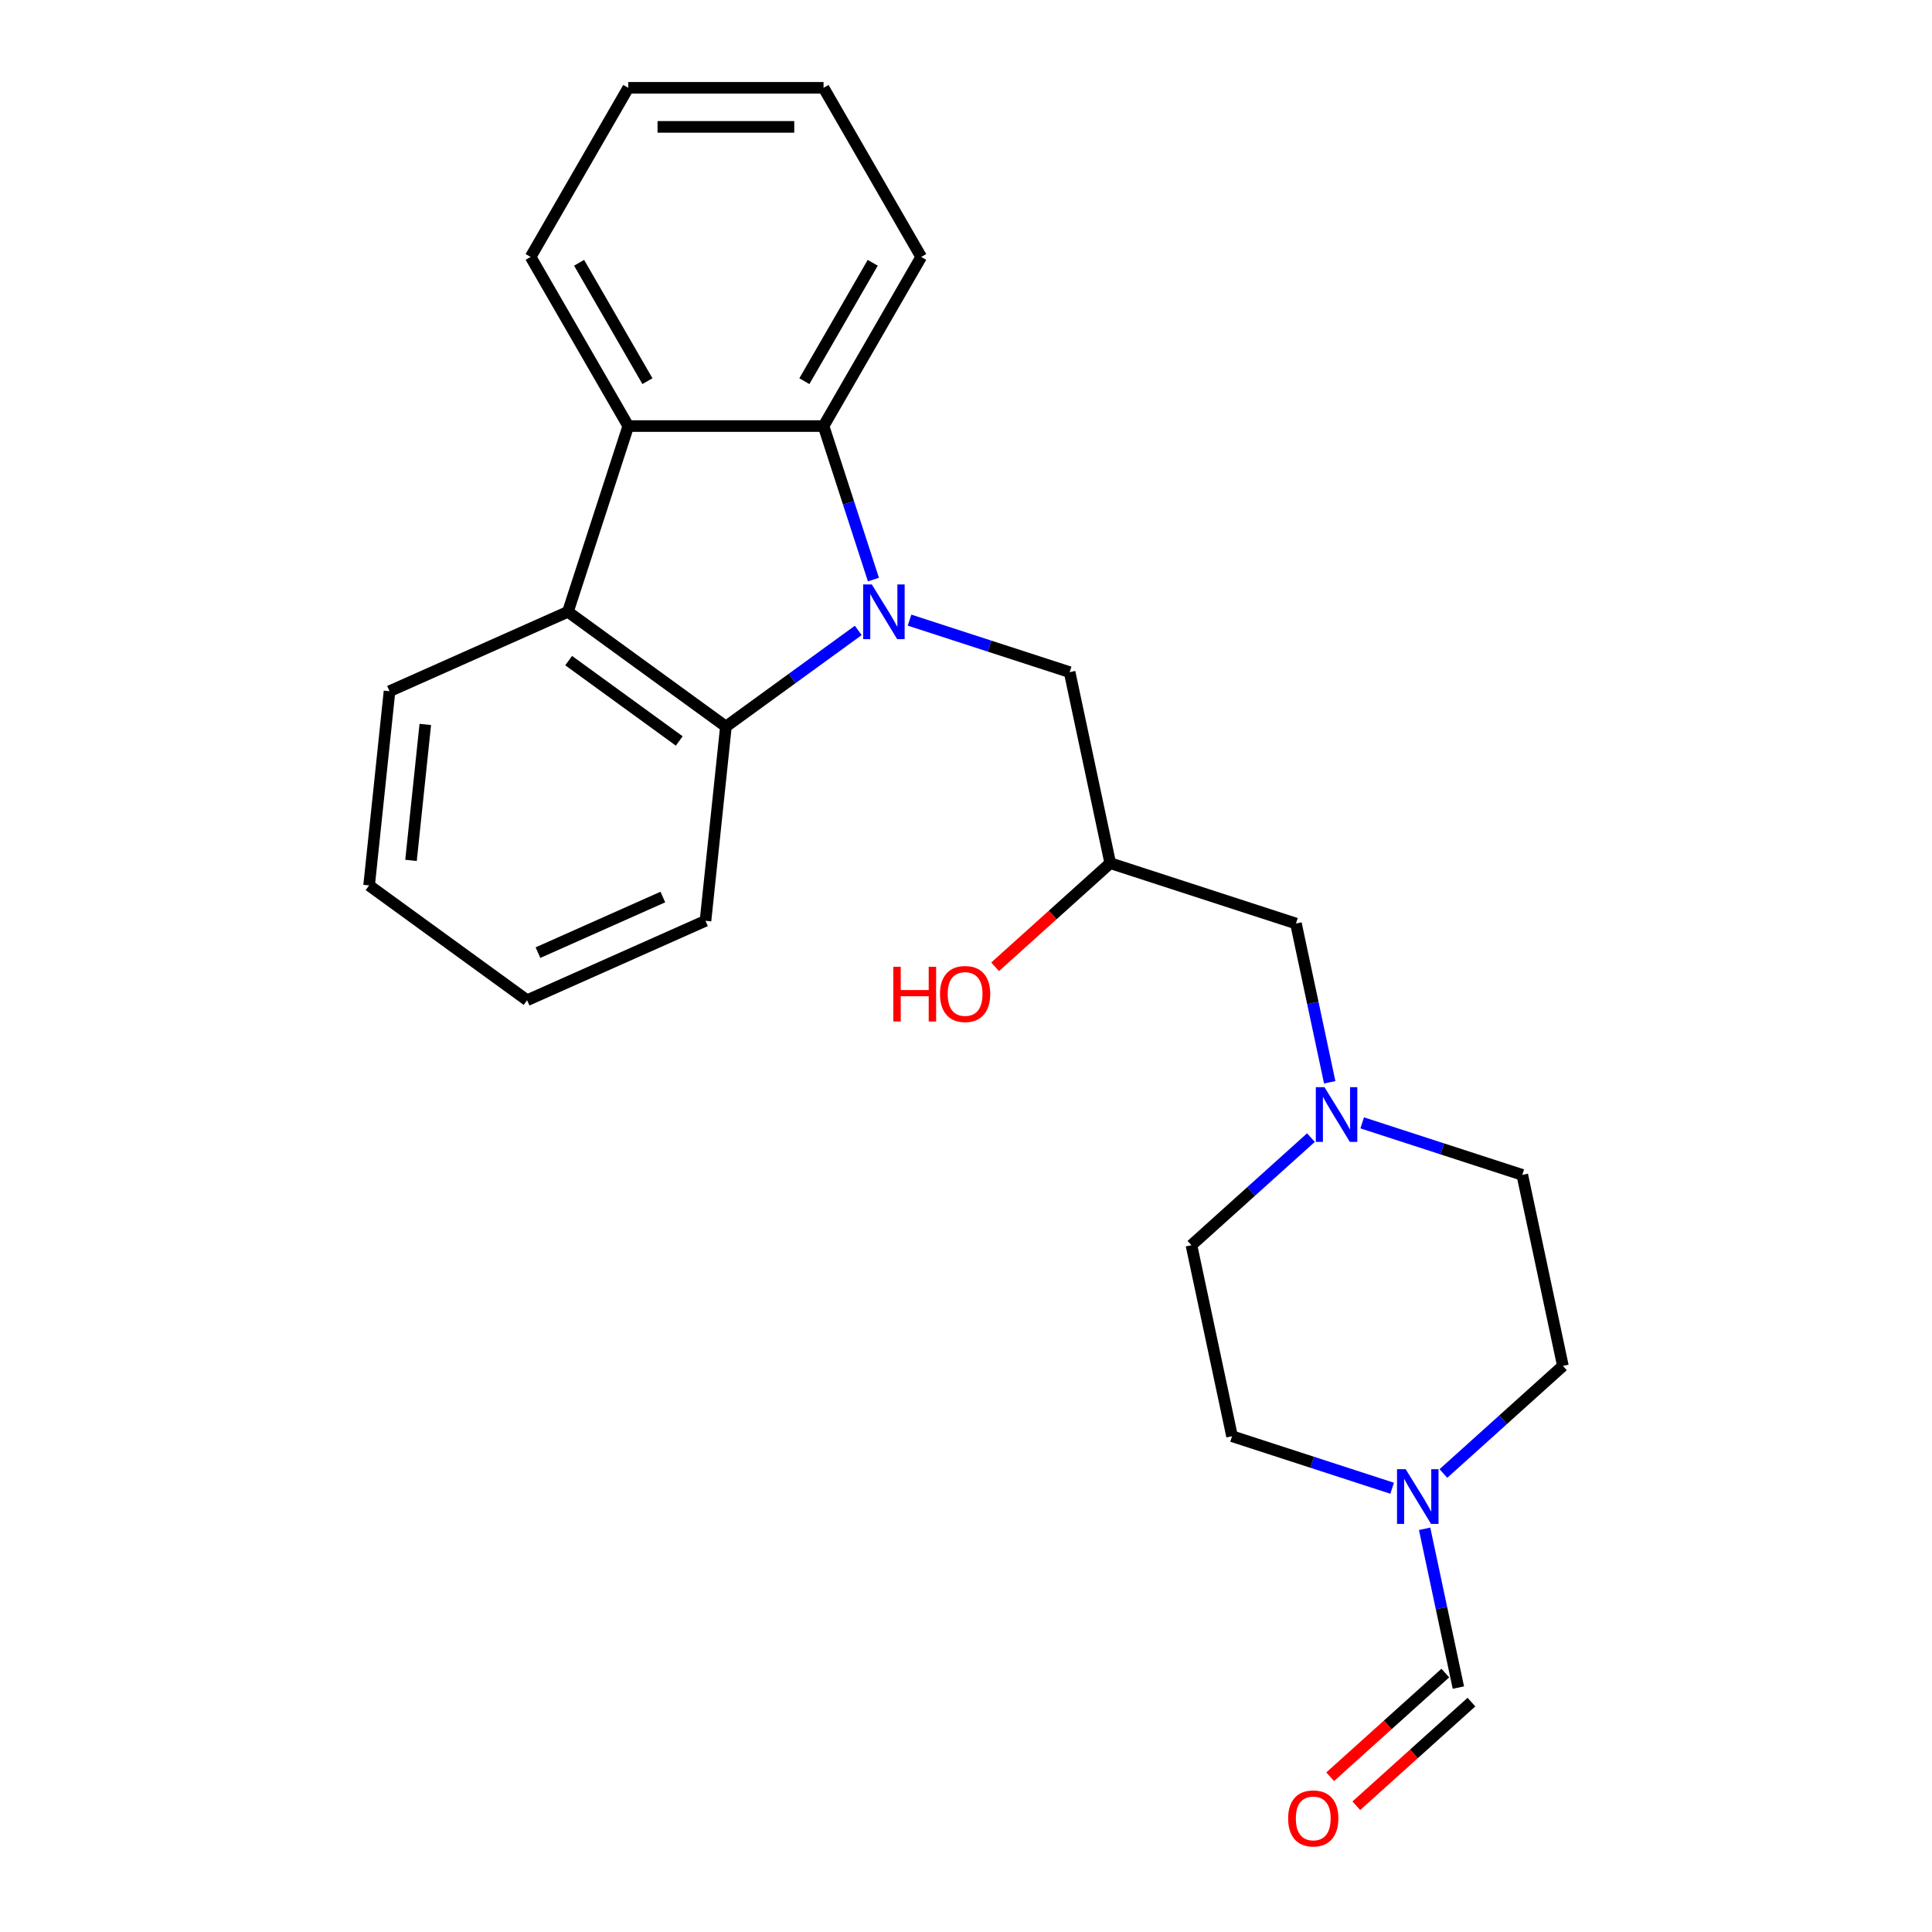 <?xml version='1.0' encoding='iso-8859-1'?>
<svg version='1.1' baseProfile='full'
              xmlns='http://www.w3.org/2000/svg'
                      xmlns:rdkit='http://www.rdkit.org/xml'
                      xmlns:xlink='http://www.w3.org/1999/xlink'
                  xml:space='preserve'
width='1000px' height='1000px' viewBox='0 0 1000 1000'>
<!-- END OF HEADER -->
<rect style='opacity:1.0;fill:#FFFFFF;stroke:none' width='1000' height='1000' x='0' y='0'> </rect>
<path class='bond-0' d='M 452.084,299.977 L 439.177,260.254' style='fill:none;fill-rule:evenodd;stroke:#0000FF;stroke-width:6px;stroke-linecap:butt;stroke-linejoin:miter;stroke-opacity:1' />
<path class='bond-0' d='M 439.177,260.254 L 426.27,220.531' style='fill:none;fill-rule:evenodd;stroke:#000000;stroke-width:6px;stroke-linecap:butt;stroke-linejoin:miter;stroke-opacity:1' />
<path class='bond-1' d='M 444.239,326.304 L 409.984,351.191' style='fill:none;fill-rule:evenodd;stroke:#0000FF;stroke-width:6px;stroke-linecap:butt;stroke-linejoin:miter;stroke-opacity:1' />
<path class='bond-1' d='M 409.984,351.191 L 375.73,376.078' style='fill:none;fill-rule:evenodd;stroke:#000000;stroke-width:6px;stroke-linecap:butt;stroke-linejoin:miter;stroke-opacity:1' />
<path class='bond-5' d='M 470.773,320.975 L 512.206,334.438' style='fill:none;fill-rule:evenodd;stroke:#0000FF;stroke-width:6px;stroke-linecap:butt;stroke-linejoin:miter;stroke-opacity:1' />
<path class='bond-5' d='M 512.206,334.438 L 553.639,347.9' style='fill:none;fill-rule:evenodd;stroke:#000000;stroke-width:6px;stroke-linecap:butt;stroke-linejoin:miter;stroke-opacity:1' />
<path class='bond-2' d='M 426.27,220.531 L 325.19,220.531' style='fill:none;fill-rule:evenodd;stroke:#000000;stroke-width:6px;stroke-linecap:butt;stroke-linejoin:miter;stroke-opacity:1' />
<path class='bond-16' d='M 426.27,220.531 L 476.811,132.993' style='fill:none;fill-rule:evenodd;stroke:#000000;stroke-width:6px;stroke-linecap:butt;stroke-linejoin:miter;stroke-opacity:1' />
<path class='bond-16' d='M 416.344,197.292 L 451.722,136.016' style='fill:none;fill-rule:evenodd;stroke:#000000;stroke-width:6px;stroke-linecap:butt;stroke-linejoin:miter;stroke-opacity:1' />
<path class='bond-3' d='M 375.73,376.078 L 293.954,316.664' style='fill:none;fill-rule:evenodd;stroke:#000000;stroke-width:6px;stroke-linecap:butt;stroke-linejoin:miter;stroke-opacity:1' />
<path class='bond-3' d='M 351.581,383.521 L 294.338,341.932' style='fill:none;fill-rule:evenodd;stroke:#000000;stroke-width:6px;stroke-linecap:butt;stroke-linejoin:miter;stroke-opacity:1' />
<path class='bond-17' d='M 375.73,376.078 L 365.164,476.605' style='fill:none;fill-rule:evenodd;stroke:#000000;stroke-width:6px;stroke-linecap:butt;stroke-linejoin:miter;stroke-opacity:1' />
<path class='bond-19' d='M 325.19,220.531 L 274.65,132.993' style='fill:none;fill-rule:evenodd;stroke:#000000;stroke-width:6px;stroke-linecap:butt;stroke-linejoin:miter;stroke-opacity:1' />
<path class='bond-19' d='M 335.116,197.292 L 299.738,136.016' style='fill:none;fill-rule:evenodd;stroke:#000000;stroke-width:6px;stroke-linecap:butt;stroke-linejoin:miter;stroke-opacity:1' />
<path class='bond-24' d='M 325.19,220.531 L 293.954,316.664' style='fill:none;fill-rule:evenodd;stroke:#000000;stroke-width:6px;stroke-linecap:butt;stroke-linejoin:miter;stroke-opacity:1' />
<path class='bond-18' d='M 293.954,316.664 L 201.613,357.778' style='fill:none;fill-rule:evenodd;stroke:#000000;stroke-width:6px;stroke-linecap:butt;stroke-linejoin:miter;stroke-opacity:1' />
<path class='bond-4' d='M 720.569,770.312 L 679.136,756.849' style='fill:none;fill-rule:evenodd;stroke:#0000FF;stroke-width:6px;stroke-linecap:butt;stroke-linejoin:miter;stroke-opacity:1' />
<path class='bond-4' d='M 679.136,756.849 L 637.703,743.387' style='fill:none;fill-rule:evenodd;stroke:#000000;stroke-width:6px;stroke-linecap:butt;stroke-linejoin:miter;stroke-opacity:1' />
<path class='bond-7' d='M 737.383,791.309 L 746.117,832.402' style='fill:none;fill-rule:evenodd;stroke:#0000FF;stroke-width:6px;stroke-linecap:butt;stroke-linejoin:miter;stroke-opacity:1' />
<path class='bond-7' d='M 746.117,832.402 L 754.852,873.494' style='fill:none;fill-rule:evenodd;stroke:#000000;stroke-width:6px;stroke-linecap:butt;stroke-linejoin:miter;stroke-opacity:1' />
<path class='bond-27' d='M 747.103,762.677 L 778.028,734.832' style='fill:none;fill-rule:evenodd;stroke:#0000FF;stroke-width:6px;stroke-linecap:butt;stroke-linejoin:miter;stroke-opacity:1' />
<path class='bond-27' d='M 778.028,734.832 L 808.953,706.986' style='fill:none;fill-rule:evenodd;stroke:#000000;stroke-width:6px;stroke-linecap:butt;stroke-linejoin:miter;stroke-opacity:1' />
<path class='bond-8' d='M 553.639,347.9 L 574.655,446.772' style='fill:none;fill-rule:evenodd;stroke:#000000;stroke-width:6px;stroke-linecap:butt;stroke-linejoin:miter;stroke-opacity:1' />
<path class='bond-6' d='M 688.257,560.192 L 679.523,519.1' style='fill:none;fill-rule:evenodd;stroke:#0000FF;stroke-width:6px;stroke-linecap:butt;stroke-linejoin:miter;stroke-opacity:1' />
<path class='bond-6' d='M 679.523,519.1 L 670.788,478.007' style='fill:none;fill-rule:evenodd;stroke:#000000;stroke-width:6px;stroke-linecap:butt;stroke-linejoin:miter;stroke-opacity:1' />
<path class='bond-13' d='M 705.071,581.19 L 746.504,594.652' style='fill:none;fill-rule:evenodd;stroke:#0000FF;stroke-width:6px;stroke-linecap:butt;stroke-linejoin:miter;stroke-opacity:1' />
<path class='bond-13' d='M 746.504,594.652 L 787.937,608.115' style='fill:none;fill-rule:evenodd;stroke:#000000;stroke-width:6px;stroke-linecap:butt;stroke-linejoin:miter;stroke-opacity:1' />
<path class='bond-14' d='M 678.537,588.825 L 647.612,616.67' style='fill:none;fill-rule:evenodd;stroke:#0000FF;stroke-width:6px;stroke-linecap:butt;stroke-linejoin:miter;stroke-opacity:1' />
<path class='bond-14' d='M 647.612,616.67 L 616.687,644.515' style='fill:none;fill-rule:evenodd;stroke:#000000;stroke-width:6px;stroke-linecap:butt;stroke-linejoin:miter;stroke-opacity:1' />
<path class='bond-10' d='M 748.088,865.982 L 718.293,892.81' style='fill:none;fill-rule:evenodd;stroke:#000000;stroke-width:6px;stroke-linecap:butt;stroke-linejoin:miter;stroke-opacity:1' />
<path class='bond-10' d='M 718.293,892.81 L 688.498,919.638' style='fill:none;fill-rule:evenodd;stroke:#FF0000;stroke-width:6px;stroke-linecap:butt;stroke-linejoin:miter;stroke-opacity:1' />
<path class='bond-10' d='M 761.615,881.006 L 731.82,907.834' style='fill:none;fill-rule:evenodd;stroke:#000000;stroke-width:6px;stroke-linecap:butt;stroke-linejoin:miter;stroke-opacity:1' />
<path class='bond-10' d='M 731.82,907.834 L 702.025,934.661' style='fill:none;fill-rule:evenodd;stroke:#FF0000;stroke-width:6px;stroke-linecap:butt;stroke-linejoin:miter;stroke-opacity:1' />
<path class='bond-9' d='M 574.655,446.772 L 670.788,478.007' style='fill:none;fill-rule:evenodd;stroke:#000000;stroke-width:6px;stroke-linecap:butt;stroke-linejoin:miter;stroke-opacity:1' />
<path class='bond-15' d='M 574.655,446.772 L 544.86,473.599' style='fill:none;fill-rule:evenodd;stroke:#000000;stroke-width:6px;stroke-linecap:butt;stroke-linejoin:miter;stroke-opacity:1' />
<path class='bond-15' d='M 544.86,473.599 L 515.065,500.427' style='fill:none;fill-rule:evenodd;stroke:#FF0000;stroke-width:6px;stroke-linecap:butt;stroke-linejoin:miter;stroke-opacity:1' />
<path class='bond-11' d='M 808.953,706.986 L 787.937,608.115' style='fill:none;fill-rule:evenodd;stroke:#000000;stroke-width:6px;stroke-linecap:butt;stroke-linejoin:miter;stroke-opacity:1' />
<path class='bond-12' d='M 637.703,743.387 L 616.687,644.515' style='fill:none;fill-rule:evenodd;stroke:#000000;stroke-width:6px;stroke-linecap:butt;stroke-linejoin:miter;stroke-opacity:1' />
<path class='bond-20' d='M 476.811,132.993 L 426.27,45.455' style='fill:none;fill-rule:evenodd;stroke:#000000;stroke-width:6px;stroke-linecap:butt;stroke-linejoin:miter;stroke-opacity:1' />
<path class='bond-22' d='M 365.164,476.605 L 272.823,517.718' style='fill:none;fill-rule:evenodd;stroke:#000000;stroke-width:6px;stroke-linecap:butt;stroke-linejoin:miter;stroke-opacity:1' />
<path class='bond-22' d='M 343.09,464.304 L 278.451,493.083' style='fill:none;fill-rule:evenodd;stroke:#000000;stroke-width:6px;stroke-linecap:butt;stroke-linejoin:miter;stroke-opacity:1' />
<path class='bond-25' d='M 201.613,357.778 L 191.047,458.304' style='fill:none;fill-rule:evenodd;stroke:#000000;stroke-width:6px;stroke-linecap:butt;stroke-linejoin:miter;stroke-opacity:1' />
<path class='bond-25' d='M 220.133,374.97 L 212.737,445.339' style='fill:none;fill-rule:evenodd;stroke:#000000;stroke-width:6px;stroke-linecap:butt;stroke-linejoin:miter;stroke-opacity:1' />
<path class='bond-26' d='M 274.65,132.993 L 325.19,45.455' style='fill:none;fill-rule:evenodd;stroke:#000000;stroke-width:6px;stroke-linecap:butt;stroke-linejoin:miter;stroke-opacity:1' />
<path class='bond-23' d='M 426.27,45.455 L 325.19,45.455' style='fill:none;fill-rule:evenodd;stroke:#000000;stroke-width:6px;stroke-linecap:butt;stroke-linejoin:miter;stroke-opacity:1' />
<path class='bond-23' d='M 411.108,65.671 L 340.352,65.671' style='fill:none;fill-rule:evenodd;stroke:#000000;stroke-width:6px;stroke-linecap:butt;stroke-linejoin:miter;stroke-opacity:1' />
<path class='bond-21' d='M 191.047,458.304 L 272.823,517.718' style='fill:none;fill-rule:evenodd;stroke:#000000;stroke-width:6px;stroke-linecap:butt;stroke-linejoin:miter;stroke-opacity:1' />
<path  class='atom-0' d='M 451.246 302.504
L 460.526 317.504
Q 461.446 318.984, 462.926 321.664
Q 464.406 324.344, 464.486 324.504
L 464.486 302.504
L 468.246 302.504
L 468.246 330.824
L 464.366 330.824
L 454.406 314.424
Q 453.246 312.504, 452.006 310.304
Q 450.806 308.104, 450.446 307.424
L 450.446 330.824
L 446.766 330.824
L 446.766 302.504
L 451.246 302.504
' fill='#0000FF'/>
<path  class='atom-5' d='M 727.576 760.462
L 736.856 775.462
Q 737.776 776.942, 739.256 779.622
Q 740.736 782.302, 740.816 782.462
L 740.816 760.462
L 744.576 760.462
L 744.576 788.782
L 740.696 788.782
L 730.736 772.382
Q 729.576 770.462, 728.336 768.262
Q 727.136 766.062, 726.776 765.382
L 726.776 788.782
L 723.096 788.782
L 723.096 760.462
L 727.576 760.462
' fill='#0000FF'/>
<path  class='atom-7' d='M 685.544 562.719
L 694.824 577.719
Q 695.744 579.199, 697.224 581.879
Q 698.704 584.559, 698.784 584.719
L 698.784 562.719
L 702.544 562.719
L 702.544 591.039
L 698.664 591.039
L 688.704 574.639
Q 687.544 572.719, 686.304 570.519
Q 685.104 568.319, 684.744 567.639
L 684.744 591.039
L 681.064 591.039
L 681.064 562.719
L 685.544 562.719
' fill='#0000FF'/>
<path  class='atom-11' d='M 666.734 941.21
Q 666.734 934.41, 670.094 930.61
Q 673.454 926.81, 679.734 926.81
Q 686.014 926.81, 689.374 930.61
Q 692.734 934.41, 692.734 941.21
Q 692.734 948.09, 689.334 952.01
Q 685.934 955.89, 679.734 955.89
Q 673.494 955.89, 670.094 952.01
Q 666.734 948.13, 666.734 941.21
M 679.734 952.69
Q 684.054 952.69, 686.374 949.81
Q 688.734 946.89, 688.734 941.21
Q 688.734 935.65, 686.374 932.85
Q 684.054 930.01, 679.734 930.01
Q 675.414 930.01, 673.054 932.81
Q 670.734 935.61, 670.734 941.21
Q 670.734 946.93, 673.054 949.81
Q 675.414 952.69, 679.734 952.69
' fill='#FF0000'/>
<path  class='atom-16' d='M 462.378 500.408
L 466.218 500.408
L 466.218 512.448
L 480.698 512.448
L 480.698 500.408
L 484.538 500.408
L 484.538 528.728
L 480.698 528.728
L 480.698 515.648
L 466.218 515.648
L 466.218 528.728
L 462.378 528.728
L 462.378 500.408
' fill='#FF0000'/>
<path  class='atom-16' d='M 486.538 514.488
Q 486.538 507.688, 489.898 503.888
Q 493.258 500.088, 499.538 500.088
Q 505.818 500.088, 509.178 503.888
Q 512.538 507.688, 512.538 514.488
Q 512.538 521.368, 509.138 525.288
Q 505.738 529.168, 499.538 529.168
Q 493.298 529.168, 489.898 525.288
Q 486.538 521.408, 486.538 514.488
M 499.538 525.968
Q 503.858 525.968, 506.178 523.088
Q 508.538 520.168, 508.538 514.488
Q 508.538 508.928, 506.178 506.128
Q 503.858 503.288, 499.538 503.288
Q 495.218 503.288, 492.858 506.088
Q 490.538 508.888, 490.538 514.488
Q 490.538 520.208, 492.858 523.088
Q 495.218 525.968, 499.538 525.968
' fill='#FF0000'/>
</svg>
